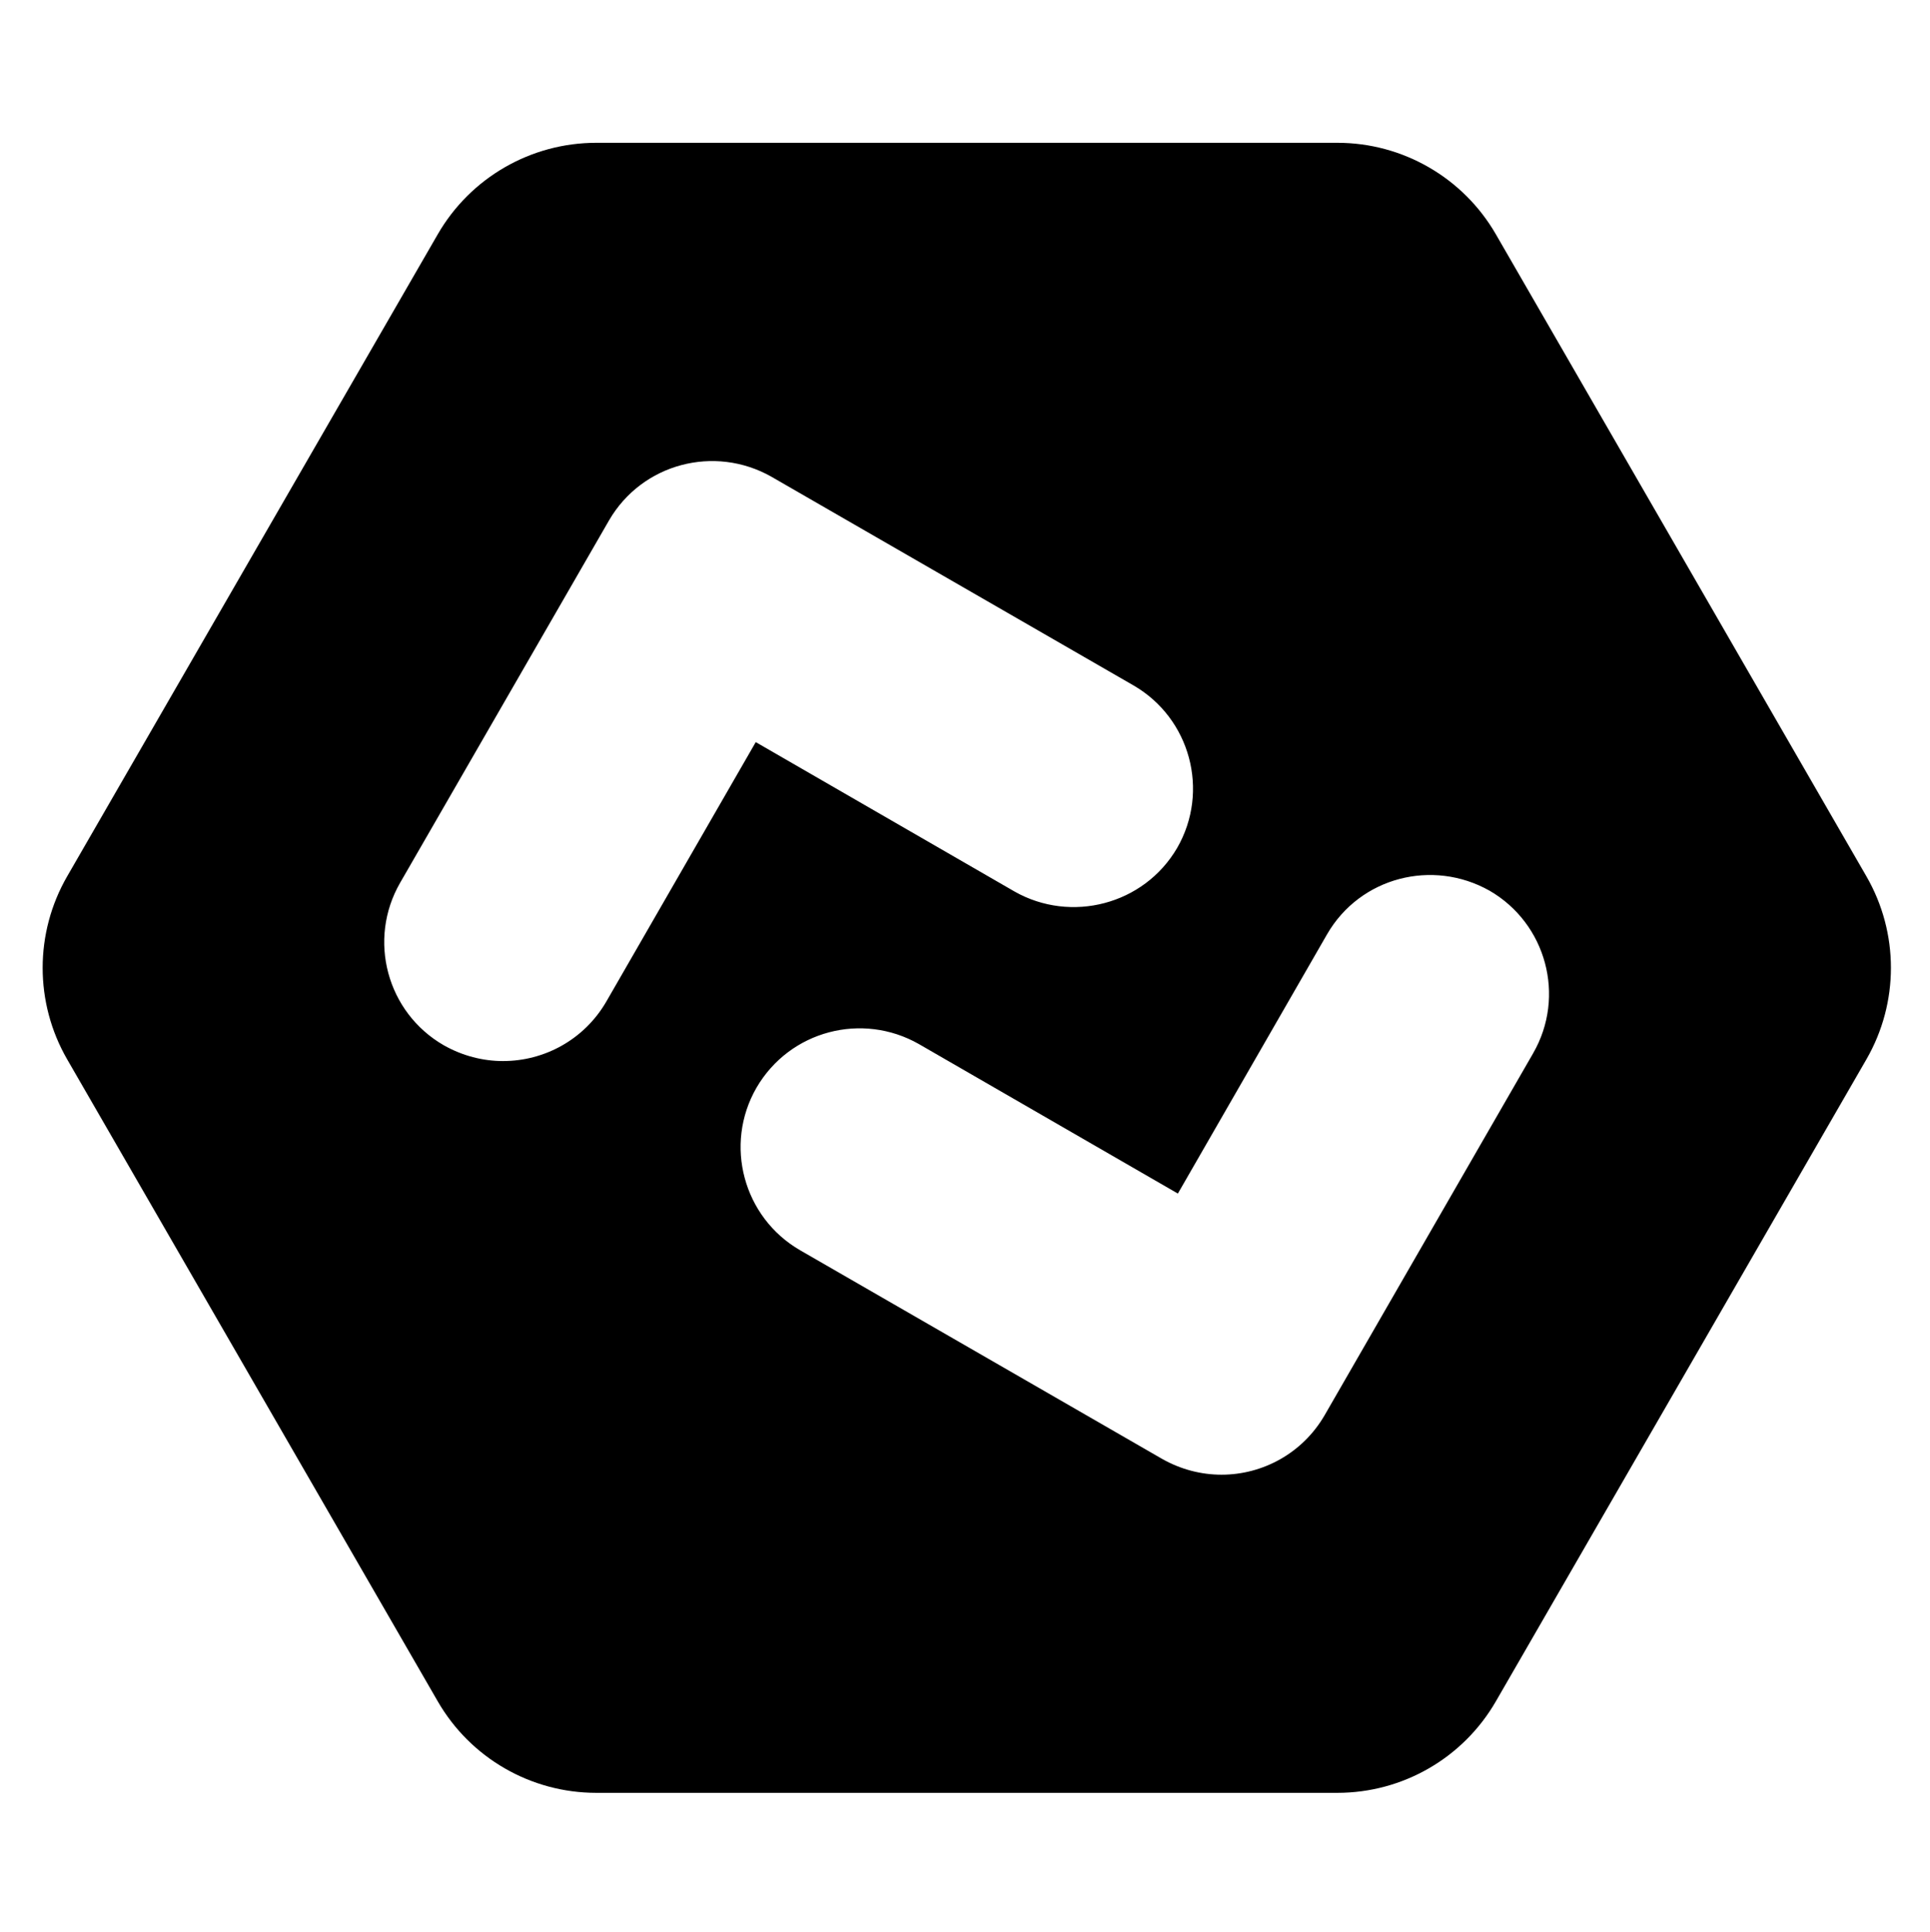 <?xml version="1.0" encoding="UTF-8"?>
<svg id="Layer_1" data-name="Layer 1" xmlns="http://www.w3.org/2000/svg" viewBox="0 0 506 506.42">
  <path d="M489.33,229.7l-97.15-168.29c-8.57-14.84-24.41-23.98-41.55-23.98h-194.31c-17.14,0-32.98,9.14-41.55,23.98L17.61,229.7c-8.57,14.84-8.57,33.13,0,47.97l97.16,168.28c8.57,14.85,24.41,23.98,41.55,23.98h194.31c17.15,0,32.98-9.14,41.55-23.98l97.15-168.28c8.57-14.85,8.57-33.13,0-47.97ZM131.93,278.12c-5.3,0-10.67-1.36-15.58-4.14-14.93-8.6-20.04-27.67-11.44-42.6l54.76-94.97c8.66-14.93,27.67-19.91,42.6-11.44l94.91,54.69c14.87,8.6,20.04,27.67,11.44,42.6-8.73,14.93-27.86,19.78-42.6,11.44l-67.88-39.18-39.18,68.01c-5.82,10.02-16.29,15.58-27.02,15.58ZM401.97,276.05l-54.69,94.91c-5.82,10.02-16.29,15.58-27.02,15.58-5.3,0-10.67-1.36-15.58-4.14l-94.91-54.69c-14.87-8.6-20.04-27.67-11.44-42.6,8.73-15,27.73-19.91,42.6-11.44l67.88,39.18,39.11-67.95c8.66-15,27.67-19.85,42.6-11.44,14.87,8.6,20.04,27.67,11.44,42.6Z"/>
</svg>